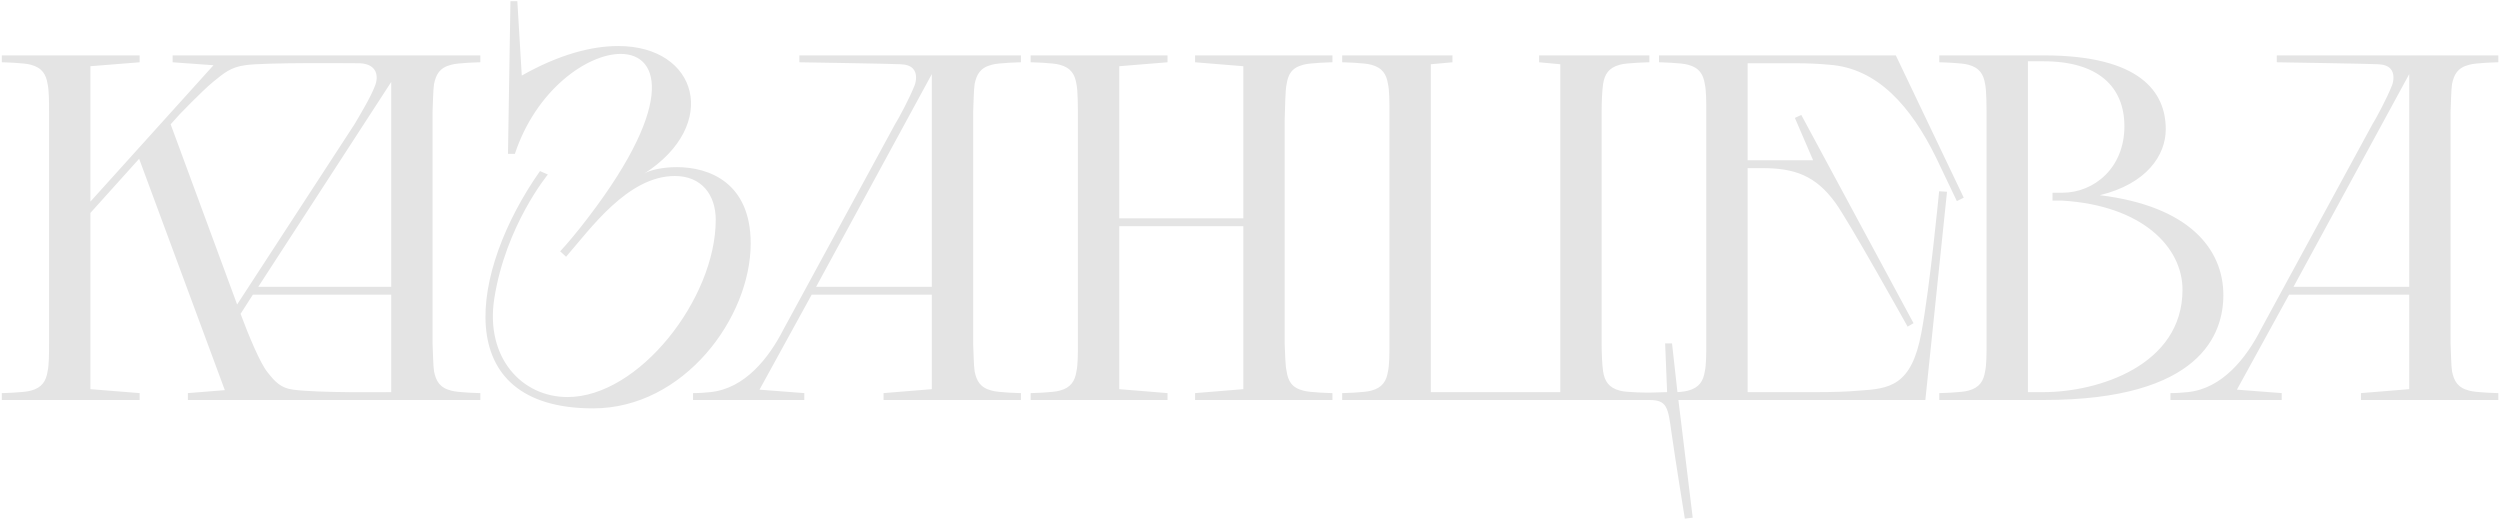 <?xml version="1.0" encoding="UTF-8"?> <svg xmlns="http://www.w3.org/2000/svg" width="650" height="135" viewBox="0 0 650 135" fill="none"><path d="M12.755 89.408V28.992C12.755 26.56 12.755 23.488 12.371 21.824C11.988 19.392 10.963 17.6 8.02 16.832C6.356 16.32 0.468 16.192 0.468 16.192V14.4H36.307V16.192L23.508 17.216V52.416L55.508 16.96L44.883 16.192V14.4H124.884V16.192C124.884 16.192 118.996 16.32 117.332 16.832C114.26 17.6 113.364 19.392 112.852 21.824C112.596 23.488 112.596 26.56 112.468 28.992V89.408C112.596 91.84 112.596 94.912 112.852 96.576C113.364 99.008 114.26 100.8 117.332 101.568C118.996 102.08 124.884 102.208 124.884 102.208V104H48.852V102.208L58.452 101.44L36.179 41.28L23.508 55.36V101.184L36.307 102.208V104H0.468V102.208C0.468 102.208 6.356 102.08 8.02 101.568C10.963 100.8 11.988 99.008 12.371 96.576C12.755 94.912 12.755 91.84 12.755 89.408ZM46.291 30.144L46.675 29.76L44.371 32.32L61.651 79.168L92.243 32.192C93.267 30.4 96.34 25.408 97.492 22.336C98.516 19.776 98.004 16.704 93.651 16.448C91.091 16.448 68.82 16.192 63.7 16.96C59.987 17.472 58.196 19.008 55.38 21.312C52.563 23.616 46.291 30.144 46.291 30.144ZM67.156 74.56H101.716V21.312L67.156 74.56ZM76.243 101.312C82.644 102.208 101.076 101.952 101.716 101.952V76.608H65.748L62.547 81.6C64.596 87.104 67.668 94.528 69.588 96.832C71.507 99.264 73.043 100.928 76.243 101.312ZM133.868 40H132.076L132.716 0.32H134.508L135.66 19.648C145.388 14.144 153.836 11.968 160.748 11.968C181.484 11.968 187.244 32.448 167.532 45.12C168.94 44.224 172.268 43.456 175.98 43.456C184.3 43.456 195.18 47.424 195.18 63.296C195.18 82.624 177.772 106.176 154.22 106.176C116.459 106.176 122.219 70.336 140.396 44.48L142.444 45.376C142.444 45.376 131.436 58.688 128.492 77.76C126.188 92.992 135.66 103.232 147.564 103.232C166.124 103.232 186.092 77.632 186.092 57.152C186.092 50.624 182.38 45.76 175.468 45.76C163.18 45.76 153.452 59.584 147.18 66.752L145.644 65.344C145.644 65.344 147.82 63.04 150.764 59.328C175.724 27.84 171.884 14.016 161.388 14.016C152.684 14.016 139.372 23.36 133.868 40ZM229.728 102.208L242.272 101.184V76.608H211.04L197.471 101.312L209.12 102.208V104H180.191V102.208C181.855 102.208 183.391 102.08 184.671 101.952C193.631 101.056 199.903 93.12 203.743 85.568L233.184 31.424L232.8 32.192C233.824 30.4 236.256 26.048 237.792 22.208C238.048 21.568 238.176 20.8 238.176 20.16C238.176 18.368 237.28 16.832 234.208 16.704C232.416 16.576 207.84 16.192 207.84 16.192V14.4H265.44V16.192C265.44 16.192 259.552 16.32 257.888 16.832C254.816 17.6 253.92 19.392 253.408 21.824C253.152 23.488 253.152 26.56 253.024 28.992V89.408C253.152 91.84 253.152 94.912 253.408 96.576C253.92 99.008 254.816 100.8 257.888 101.568C259.552 102.08 265.44 102.208 265.44 102.208V104H229.728V102.208ZM212.192 74.56H242.272V19.264L212.192 74.56ZM310.72 102.208L323.264 101.184V58.816H291.008V101.184L303.552 102.208V104H267.968V102.208C267.968 102.208 273.856 102.08 275.52 101.568C278.464 100.8 279.488 99.008 279.872 96.576C280.256 94.912 280.256 91.84 280.256 89.408V31.168C280.256 27.84 280.256 23.488 279.872 21.824C279.488 19.392 278.464 17.6 275.52 16.832C273.856 16.32 267.968 16.192 267.968 16.192V14.4H303.552V16.192L291.008 17.216V56.768H323.264V17.216L310.72 16.192V14.4H346.432V16.192C346.432 16.192 340.544 16.32 338.88 16.832C335.808 17.6 334.912 19.392 334.528 21.824C334.144 23.488 334.144 27.84 334.016 31.168V89.408C334.144 91.84 334.144 94.912 334.528 96.576C334.912 99.008 335.808 100.8 338.88 101.568C340.544 102.08 346.432 102.208 346.432 102.208V104H310.72V102.208ZM416.424 28.992V89.408C416.424 91.84 416.552 94.912 416.808 96.576C417.192 99.008 418.215 100.8 421.16 101.568C422.824 102.08 428.84 102.08 428.84 102.08L433.448 101.952L432.936 89.28H434.728L436.136 101.952L440.104 134.592L438.056 134.848C438.056 134.848 435.496 118.976 434.6 112.576C433.704 105.92 433.448 104 428.84 104H348.968V102.208C348.968 102.208 354.856 102.08 356.52 101.568C359.464 100.8 360.488 99.008 360.872 96.576C361.256 94.912 361.256 91.84 361.256 89.408V28.992C361.256 26.56 361.256 23.488 360.872 21.824C360.488 19.392 359.464 17.6 356.52 16.832C354.856 16.32 348.968 16.192 348.968 16.192V14.4H377.64V16.192L372.008 16.704V101.952H405.672V16.704L400.168 16.192V14.4H428.84V16.192C428.84 16.192 422.824 16.32 421.16 16.832C418.215 17.6 417.192 19.392 416.808 21.824C416.552 23.488 416.424 26.56 416.424 28.992ZM454.383 16.448V41.664H471.407L466.671 30.656L468.335 29.888L497.519 84.032L495.983 84.928C495.983 84.928 480.495 57.152 477.167 52.672C472.047 45.632 466.543 43.712 458.223 43.712H454.383V101.952H472.431C476.655 101.952 480.623 101.824 483.311 101.568C491.247 101.056 497.007 100.416 499.567 86.464C501.743 74.944 504.175 49.728 504.175 49.728L506.223 49.856L500.59 104H431.343V102.208C431.343 102.208 437.231 102.08 438.895 101.568C441.839 100.8 442.863 99.008 443.247 96.576C443.631 94.912 443.631 91.84 443.631 89.408V28.992C443.631 26.56 443.631 23.488 443.247 21.824C442.863 19.392 441.839 17.6 438.895 16.832C437.231 16.32 431.343 16.192 431.343 16.192V14.4H492.911L510.575 51.392L508.783 52.288L503.407 41.024C496.879 27.712 488.175 17.728 475.631 16.832C472.943 16.576 469.871 16.448 467.055 16.448H454.383ZM516.506 89.408V31.168C516.506 27.84 516.506 23.488 516.122 21.824C515.738 19.392 514.714 17.6 511.77 16.832C510.106 16.32 504.218 16.192 504.218 16.192V14.4H531.354C556.57 14.4 563.098 24 563.098 33.6C563.098 40.384 558.106 47.808 545.946 50.752C569.114 53.568 578.074 64.704 578.074 76.736C578.074 86.592 572.442 104 531.354 104H504.218V102.208C504.218 102.208 510.106 102.08 511.77 101.568C514.714 100.8 515.738 99.008 516.122 96.576C516.506 94.912 516.506 91.84 516.506 89.408ZM533.658 52.16V50.112H536.218C544.41 50.112 552.346 43.712 552.346 32.832C552.346 22.592 545.562 15.936 531.354 15.936H527.258V101.952H531.354C545.434 101.952 567.45 95.04 567.45 75.328C567.45 64.32 557.082 53.44 536.218 52.16H533.658ZM613.853 102.208L626.397 101.184V76.608H595.165L581.596 101.312L593.245 102.208V104H564.316V102.208C565.98 102.208 567.516 102.08 568.796 101.952C577.756 101.056 584.028 93.12 587.868 85.568L617.309 31.424L616.925 32.192C617.949 30.4 620.381 26.048 621.917 22.208C622.173 21.568 622.301 20.8 622.301 20.16C622.301 18.368 621.405 16.832 618.333 16.704C616.541 16.576 591.965 16.192 591.965 16.192V14.4H649.565V16.192C649.565 16.192 643.677 16.32 642.013 16.832C638.941 17.6 638.045 19.392 637.533 21.824C637.277 23.488 637.277 26.56 637.149 28.992V89.408C637.277 91.84 637.277 94.912 637.533 96.576C638.045 99.008 638.941 100.8 642.013 101.568C643.677 102.08 649.565 102.208 649.565 102.208V104H613.853V102.208ZM596.317 74.56H626.397V19.264L596.317 74.56Z" fill="#E4E4E4"></path></svg> 